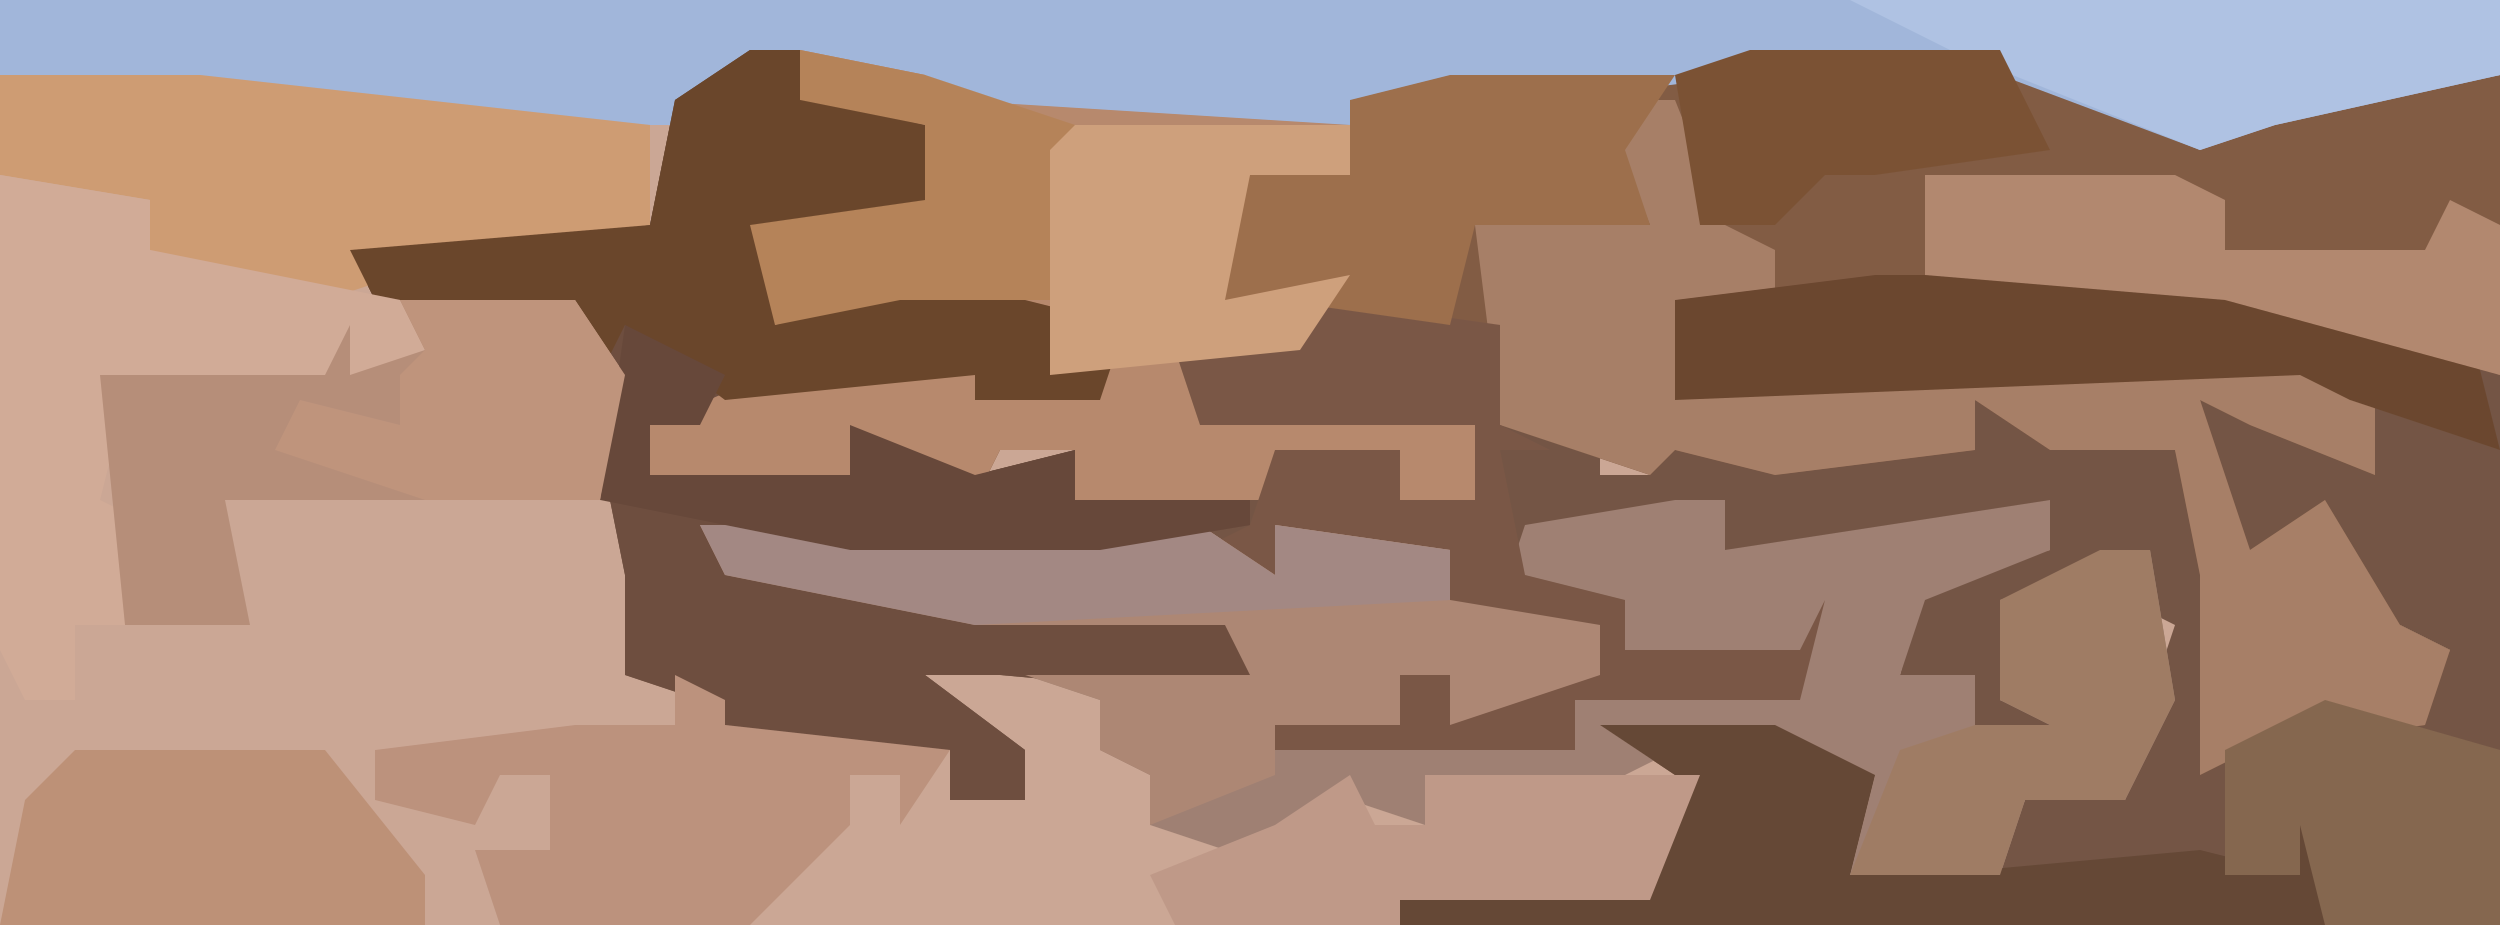 <?xml version="1.0" encoding="UTF-8"?>
<svg version="1.1" xmlns="http://www.w3.org/2000/svg" width="100" height="37">
<path d="M0,0 L100,0 L100,37 L0,37 Z " fill="#CBA795" transform="translate(0,0)"/>
<path d="M0,0 L2,0 L3,2 L7,3 L8,7 L2,7 L1,11 L7,9 L15,11 L14,14 L9,14 L9,13 L0,14 L-4,15 L-4,17 L4,17 L4,15 L9,17 L13,16 L13,18 L20,18 L21,16 L26,16 L26,18 L29,18 L29,15 L18,15 L17,12 L23,10 L30,11 L30,15 L34,15 L34,17 L36,17 L36,15 L43,16 L47,15 L49,16 L49,14 L57,16 L59,21 L59,28 L65,26 L67,26 L68,24 L64,22 L62,20 L59,20 L58,14 L62,14 L65,17 L63,13 L37,14 L37,10 L53,9 L63,10 L70,13 L70,35 L26,35 L24,33 L33,33 L37,31 L37,29 L34,27 L41,27 L45,29 L44,33 L46,33 L47,31 L47,33 L50,32 L51,30 L55,30 L56,26 L57,23 L55,22 L56,20 L53,22 L50,22 L50,26 L53,27 L49,28 L49,25 L46,25 L47,21 L52,20 L48,20 L39,20 L39,18 L37,19 L31,19 L31,21 L35,22 L35,24 L42,24 L43,22 L42,26 L33,26 L33,28 L21,28 L21,27 L26,27 L26,25 L28,25 L29,26 L29,25 L34,25 L34,23 L21,23 L21,22 L28,22 L28,20 L21,19 L21,21 L14,20 L-1,20 L9,22 L19,22 L21,26 L10,25 L7,25 L11,28 L11,30 L8,30 L8,28 L-1,28 L-2,26 L-5,25 L-5,21 L-6,16 L-7,10 L-15,10 L-16,8 L-4,7 L-3,2 Z " fill="#745545" transform="translate(30,2)"/>
<path d="M0,0 L5,1 L6,2 L21,3 L26,1 L38,0 L48,0 L58,3 L59,2 L68,1 L68,13 L57,10 L35,10 L35,14 L37,13 L61,12 L63,14 L63,17 L58,15 L56,14 L58,20 L61,18 L64,23 L66,24 L65,27 L58,28 L56,29 L56,21 L55,16 L50,16 L47,14 L47,16 L39,17 L35,16 L34,17 L28,15 L28,11 L21,11 L16,13 L20,14 L27,15 L27,18 L22,18 L22,16 L20,16 L19,18 L11,18 L11,16 L8,16 L7,18 L4,17 L3,19 L2,18 L-6,17 L-6,15 L1,12 L9,12 L10,12 L11,11 L4,10 L-1,11 L-2,7 L5,6 L5,3 L0,2 Z " fill="#825C44" transform="translate(32,2)"/>
<path d="M0,0 L100,0 L100,3 L91,5 L88,6 L80,3 L70,3 L54,5 L53,6 L38,5 L35,3 L30,3 L27,5 L13,5 L0,3 Z " fill="#A1B6DA" transform="translate(0,0)"/>
<path d="M0,0 L2,0 L2,2 L15,0 L15,2 L10,4 L9,7 L12,7 L12,10 L15,9 L13,8 L13,4 L19,2 L20,8 L18,12 L14,12 L13,15 L7,15 L8,11 L0,10 L-4,12 L-10,11 L-10,13 L-13,12 L-18,14 L-21,13 L-21,11 L-23,10 L-23,8 L-26,7 L-17,7 L-18,5 L-28,5 L-38,3 L-39,1 L-19,1 L-16,3 L-16,1 L-9,2 L-9,4 L-3,5 L-3,7 L-9,9 L-9,7 L-11,7 L-11,9 L-4,10 L-4,8 L5,7 L5,6 L-2,6 L-2,4 L-7,4 L-6,1 Z " fill="#9F8073" transform="translate(67,20)"/>
<path d="M0,0 L2,0 L3,2 L7,3 L8,7 L2,7 L1,11 L7,9 L15,11 L14,14 L9,14 L9,13 L0,14 L-4,15 L-4,17 L4,17 L4,15 L9,17 L13,16 L13,18 L20,18 L20,19 L14,20 L-1,20 L9,22 L19,22 L21,26 L10,25 L7,25 L11,28 L11,30 L8,30 L8,28 L-1,28 L-2,26 L-5,25 L-5,21 L-6,16 L-7,10 L-15,10 L-16,8 L-4,7 L-3,2 Z " fill="#6E4E3F" transform="translate(30,2)"/>
<path d="M0,0 L5,1 L6,2 L22,3 L22,5 L18,5 L17,10 L22,9 L20,12 L16,13 L20,14 L27,15 L27,18 L22,18 L22,16 L20,16 L19,18 L11,18 L11,16 L8,16 L7,18 L4,17 L3,19 L2,18 L-6,17 L-6,15 L1,12 L9,12 L10,12 L11,11 L4,10 L-1,11 L-2,7 L5,6 L5,3 L0,2 Z " fill="#B7896D" transform="translate(32,2)"/>
<path d="M0,0 L3,0 L5,5 L7,6 L7,8 L3,8 L3,12 L5,11 L29,10 L31,12 L31,15 L26,13 L24,12 L26,18 L29,16 L32,21 L34,22 L33,25 L26,26 L24,27 L24,19 L23,14 L18,14 L15,12 L15,14 L7,15 L3,14 L2,15 L-4,13 L-5,5 L2,5 Z " fill="#A77F67" transform="translate(64,4)"/>
<path d="M0,0 L8,0 L26,2 L26,6 L16,8 L13,9 L4,8 L6,7 L6,5 L0,4 Z " fill="#CE9C73" transform="translate(0,3)"/>
<path d="M0,0 L7,1 L7,5 L9,6 L7,6 L8,11 L12,12 L12,14 L19,14 L20,12 L19,16 L10,16 L10,18 L-2,18 L-2,17 L3,17 L3,15 L5,15 L6,16 L6,15 L11,15 L11,13 L-2,13 L-2,12 L5,12 L5,10 L-2,9 L-2,11 L-5,10 L-3,9 L-2,6 L3,6 L3,8 L6,8 L6,5 L-5,5 L-6,2 Z " fill="#7A5746" transform="translate(53,12)"/>
<path d="M0,0 L2,0 L3,2 L7,3 L8,7 L2,7 L1,11 L7,9 L15,11 L14,14 L9,14 L9,13 L-1,14 L-5,11 L-6,13 L-7,10 L-15,10 L-16,8 L-4,7 L-3,2 Z " fill="#6A462B" transform="translate(30,2)"/>
<path d="M0,0 L20,0 L23,2 L23,0 L30,1 L30,3 L36,4 L36,6 L30,8 L30,6 L28,6 L28,8 L23,8 L23,10 L18,12 L18,10 L16,9 L16,7 L13,6 L22,6 L21,4 L11,4 L1,2 Z " fill="#AD8774" transform="translate(28,21)"/>
<path d="M0,0 L6,1 L6,3 L16,5 L20,7 L20,8 L5,9 L4,13 L6,14 L5,18 L3,18 L3,21 L1,21 L0,19 Z " fill="#D1AB97" transform="translate(0,7)"/>
<path d="M0,0 L7,0 L9,3 L8,8 L-7,8 L-6,13 L-11,13 L-12,3 L-3,3 L-2,1 L-2,3 L1,2 Z " fill="#B68E79" transform="translate(16,12)"/>
<path d="M0,0 L7,0 L11,2 L10,6 L12,6 L13,4 L13,6 L24,5 L28,6 L28,4 L30,5 L29,8 L-8,8 L-10,6 L-1,6 L3,4 L3,2 Z " fill="#654836" transform="translate(64,29)"/>
<path d="M0,0 L14,0 L24,3 L25,7 L19,5 L17,4 L-8,5 L-8,1 Z " fill="#6B472F" transform="translate(75,11)"/>
<path d="M0,0 L2,1 L2,2 L11,3 L9,6 L9,4 L7,4 L7,6 L5,8 L3,10 L-7,10 L-8,7 L-5,7 L-5,4 L-7,4 L-8,6 L-12,5 L-12,3 L-4,2 L0,2 Z " fill="#BC927D" transform="translate(27,27)"/>
<path d="M0,0 L9,0 L7,3 L8,6 L1,6 L0,10 L-7,9 L-10,10 L-9,6 L-8,4 L-4,4 L-4,1 Z " fill="#9D6F4C" transform="translate(58,3)"/>
<path d="M0,0 L10,0 L14,5 L14,7 L-3,7 L-2,2 Z " fill="#BD9177" transform="translate(3,30)"/>
<path d="M0,0 L26,0 L26,3 L17,5 L14,6 L4,2 Z " fill="#AFC2E3" transform="translate(74,0)"/>
<path d="M0,0 L10,0 L12,1 L12,3 L20,3 L21,1 L23,2 L23,8 L12,5 L0,4 Z " fill="#B2886F" transform="translate(77,7)"/>
<path d="M0,0 L1,2 L3,2 L3,0 L14,0 L12,5 L2,5 L2,6 L-7,6 L-8,4 L-3,2 Z " fill="#BF9988" transform="translate(54,31)"/>
<path d="M0,0 L7,2 L7,9 L0,9 L-1,5 L-1,7 L-4,7 L-4,2 Z " fill="#85674F" transform="translate(93,28)"/>
<path d="M0,0 L5,1 L11,3 L10,10 L4,10 L-1,11 L-2,7 L5,6 L5,3 L0,2 Z " fill="#B58359" transform="translate(32,2)"/>
<path d="M0,0 L2,0 L3,6 L1,10 L-3,10 L-4,13 L-10,13 L-8,8 L-5,7 L-2,7 L-4,6 L-4,2 Z " fill="#9F7C64" transform="translate(84,22)"/>
<path d="M0,0 L11,0 L11,2 L7,2 L6,7 L11,6 L9,9 L-1,10 L-1,7 L-1,1 Z " fill="#CEA07C" transform="translate(43,5)"/>
<path d="M0,0 L20,0 L23,2 L23,0 L30,1 L30,3 L11,4 L1,2 Z " fill="#A38883" transform="translate(28,21)"/>
<path d="M0,0 L4,2 L3,4 L1,4 L1,6 L9,6 L9,4 L14,6 L18,5 L18,7 L25,7 L25,8 L19,9 L9,9 L-1,7 Z " fill="#67483A" transform="translate(25,13)"/>
<path d="M0,0 L10,0 L12,4 L5,5 L3,5 L1,7 L-2,7 L-3,1 Z " fill="#7B5234" transform="translate(70,2)"/>
<path d="M0,0 L7,0 L9,3 L8,8 L1,8 L-5,6 L-4,4 L0,5 L0,3 L1,2 Z " fill="#BF947C" transform="translate(16,12)"/>
</svg>
